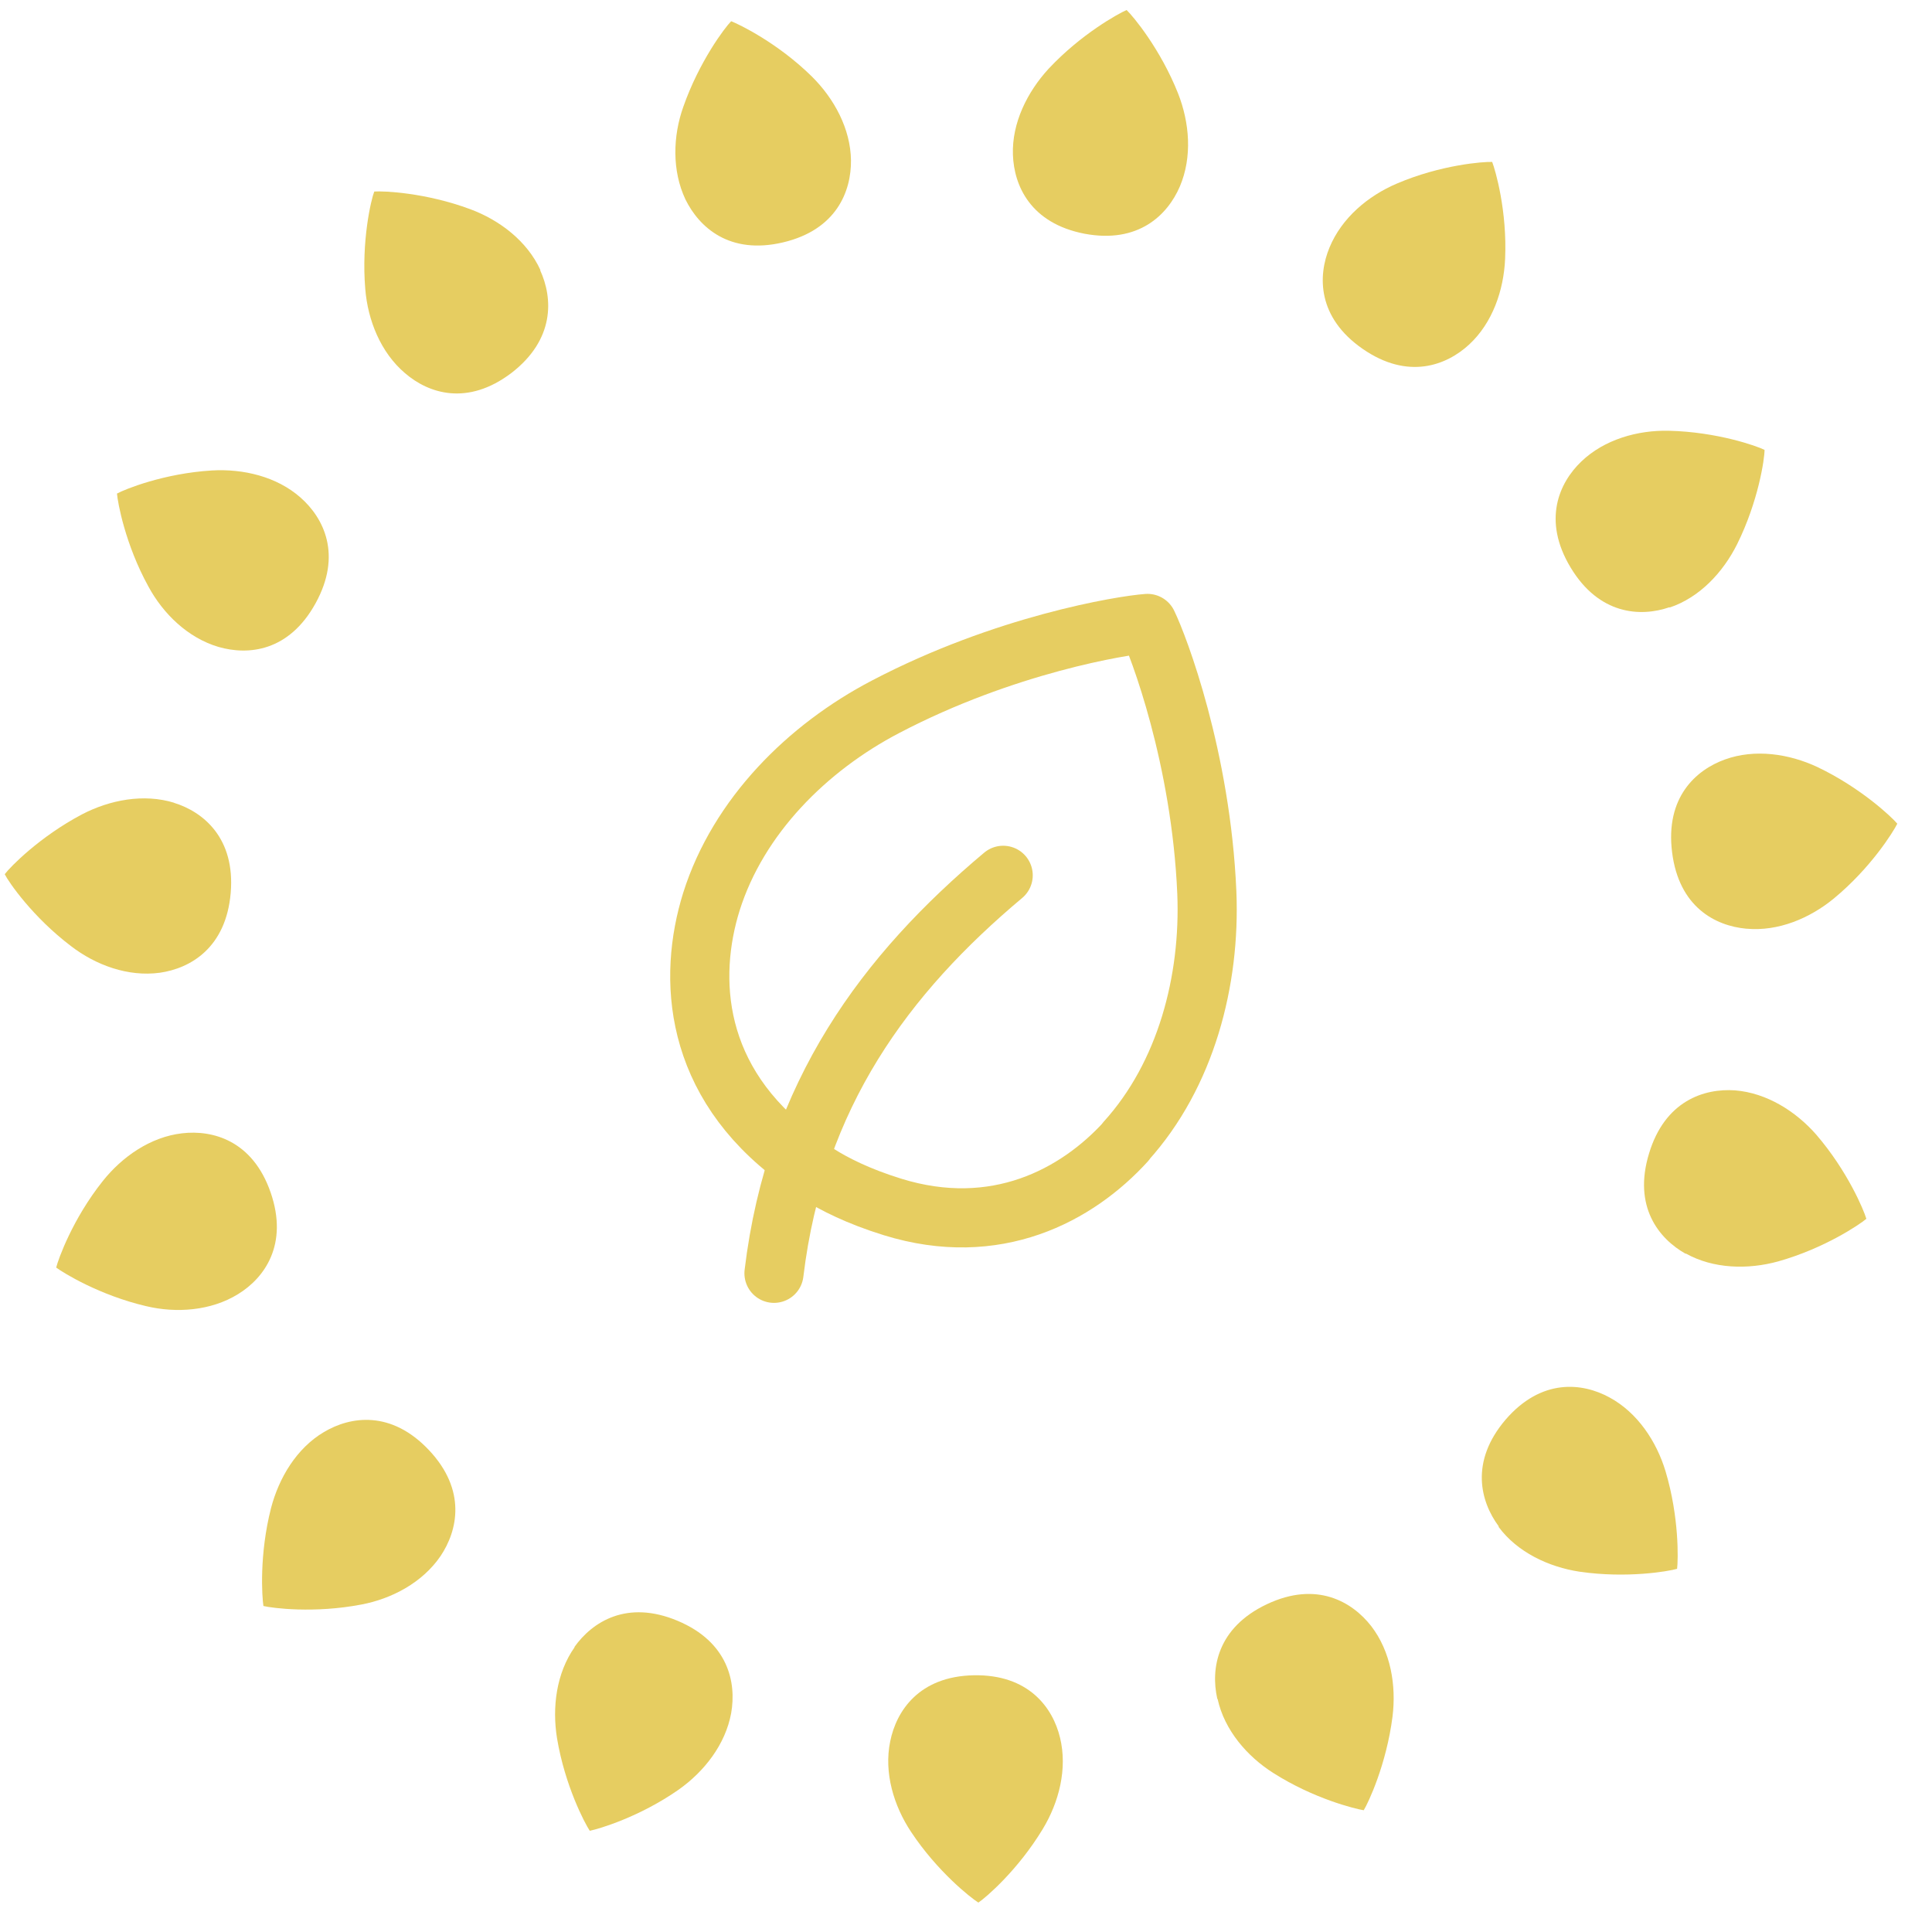 <svg width="49" height="49" viewBox="0 0 49 49" fill="none" xmlns="http://www.w3.org/2000/svg">
<path d="M28.555 28.954C27.314 30.317 25.261 31.425 22.633 30.61C20.89 30.07 20.214 29.366 20.214 29.366C17.577 27.425 17.44 24.799 18.043 22.868C18.727 20.699 20.479 18.96 22.459 17.926C25.48 16.343 28.464 15.858 29.103 15.812C29.386 16.389 30.462 19.226 30.608 22.639C30.7 24.872 30.079 27.261 28.555 28.945V28.954Z" stroke="#E6CD61" stroke-width="1.5" stroke-linecap="round" stroke-linejoin="round"></path>
<path d="M25.443 22.2C22.477 24.689 20.178 27.745 19.63 32.294" stroke="#E6CD61" stroke-width="1.5" stroke-linecap="round" stroke-linejoin="round"></path>
<path d="M22.578 44.164C22.733 43.395 23.308 42.516 24.695 42.489C26.091 42.462 26.703 43.313 26.885 44.072C27.077 44.859 26.858 45.71 26.447 46.388C25.817 47.431 25.005 48.126 24.814 48.254C24.622 48.135 23.773 47.467 23.107 46.461C22.669 45.802 22.413 44.96 22.578 44.164Z" fill="#E6CD61"></path>
<path d="M14.566 41.775C15.022 41.134 15.898 40.567 17.185 41.107C18.471 41.647 18.681 42.672 18.544 43.45C18.398 44.246 17.86 44.932 17.212 45.39C16.217 46.085 15.186 46.387 14.958 46.433C14.83 46.241 14.328 45.289 14.128 44.09C14 43.303 14.109 42.434 14.575 41.775H14.566Z" fill="#E6CD61"></path>
<path d="M8.214 36.321C8.889 35.918 9.921 35.762 10.879 36.778C11.837 37.794 11.609 38.819 11.171 39.469C10.714 40.137 9.939 40.549 9.163 40.695C7.968 40.924 6.909 40.786 6.681 40.732C6.645 40.503 6.572 39.432 6.873 38.252C7.073 37.483 7.521 36.732 8.214 36.321Z" fill="#E6CD61"></path>
<path d="M4.619 28.743C5.395 28.652 6.408 28.926 6.864 30.244C7.32 31.562 6.709 32.413 6.033 32.825C5.349 33.246 4.473 33.31 3.706 33.127C2.529 32.852 1.608 32.285 1.425 32.148C1.48 31.928 1.845 30.912 2.602 29.96C3.095 29.338 3.816 28.835 4.619 28.743Z" fill="#E6CD61"></path>
<path d="M4.409 20.36C5.157 20.589 5.97 21.257 5.851 22.648C5.732 24.039 4.829 24.561 4.053 24.671C3.25 24.78 2.429 24.479 1.799 23.994C0.832 23.261 0.22 22.374 0.12 22.172C0.257 21.989 1.005 21.221 2.082 20.653C2.785 20.287 3.643 20.122 4.418 20.36H4.409Z" fill="#E6CD61"></path>
<path d="M7.621 12.618C8.214 13.14 8.68 14.073 8.004 15.3C7.329 16.526 6.298 16.627 5.54 16.407C4.765 16.178 4.135 15.565 3.761 14.87C3.177 13.808 2.985 12.746 2.967 12.518C3.168 12.408 4.162 12.005 5.376 11.932C6.17 11.886 7.019 12.087 7.621 12.618Z" fill="#E6CD61"></path>
<path d="M13.699 6.853C14.027 7.567 14.073 8.61 12.969 9.461C11.855 10.303 10.87 9.983 10.268 9.461C9.656 8.939 9.328 8.125 9.264 7.329C9.163 6.121 9.41 5.068 9.492 4.858C9.72 4.839 10.797 4.885 11.928 5.306C12.668 5.581 13.37 6.112 13.708 6.853H13.699Z" fill="#E6CD61"></path>
<path d="M21.583 4.061C21.592 4.848 21.218 5.828 19.858 6.148C18.499 6.468 17.732 5.764 17.385 5.059C17.039 4.327 17.066 3.448 17.331 2.707C17.732 1.563 18.38 0.703 18.544 0.538C18.754 0.62 19.722 1.087 20.588 1.938C21.154 2.497 21.574 3.265 21.583 4.071V4.061Z" fill="#E6CD61"></path>
<path d="M29.924 4.729C29.613 5.452 28.874 6.185 27.506 5.928C26.137 5.663 25.717 4.711 25.69 3.924C25.662 3.119 26.055 2.332 26.593 1.746C27.423 0.858 28.363 0.346 28.573 0.254C28.738 0.41 29.431 1.243 29.878 2.368C30.17 3.11 30.243 3.979 29.924 4.729Z" fill="#E6CD61"></path>
<path d="M37.261 8.738C36.686 9.269 35.709 9.644 34.56 8.848C33.41 8.051 33.419 6.999 33.72 6.276C34.03 5.526 34.697 4.967 35.427 4.656C36.54 4.18 37.617 4.098 37.845 4.107C37.927 4.318 38.228 5.352 38.173 6.569C38.137 7.365 37.854 8.189 37.261 8.738Z" fill="#E6CD61"></path>
<path d="M42.344 15.4C41.605 15.656 40.555 15.592 39.834 14.393C39.113 13.195 39.542 12.243 40.108 11.703C40.692 11.145 41.532 10.907 42.325 10.925C43.539 10.953 44.552 11.309 44.753 11.41C44.753 11.639 44.598 12.71 44.059 13.799C43.703 14.512 43.11 15.153 42.344 15.409V15.4Z" fill="#E6CD61"></path>
<path d="M44.288 23.554C43.503 23.481 42.581 23.005 42.408 21.614C42.234 20.223 43.01 19.528 43.749 19.262C44.507 18.988 45.373 19.116 46.094 19.454C47.189 19.976 47.974 20.717 48.12 20.891C48.02 21.093 47.454 22.008 46.514 22.785C45.903 23.289 45.1 23.628 44.297 23.554H44.288Z" fill="#E6CD61"></path>
<path d="M42.754 31.8C42.07 31.416 41.413 30.601 41.823 29.256C42.225 27.92 43.22 27.599 44.004 27.654C44.807 27.718 45.547 28.185 46.067 28.78C46.861 29.704 47.271 30.692 47.335 30.912C47.162 31.059 46.268 31.663 45.099 31.992C44.333 32.203 43.457 32.184 42.754 31.791V31.8Z" fill="#E6CD61"></path>
<path d="M38.009 38.709C37.544 38.078 37.279 37.071 38.182 36.009C39.095 34.948 40.135 35.067 40.82 35.442C41.531 35.826 42.015 36.559 42.243 37.318C42.59 38.48 42.563 39.56 42.535 39.789C42.316 39.853 41.258 40.036 40.062 39.862C39.277 39.743 38.483 39.368 38.009 38.727V38.709Z" fill="#E6CD61"></path>
<path d="M30.873 43.084C30.7 42.315 30.873 41.281 32.132 40.686C33.392 40.091 34.295 40.622 34.779 41.244C35.271 41.885 35.417 42.745 35.317 43.541C35.162 44.749 34.706 45.719 34.587 45.912C34.359 45.875 33.319 45.619 32.297 44.969C31.63 44.548 31.055 43.88 30.882 43.093L30.873 43.084Z" fill="#E6CD61"></path>
</svg>
